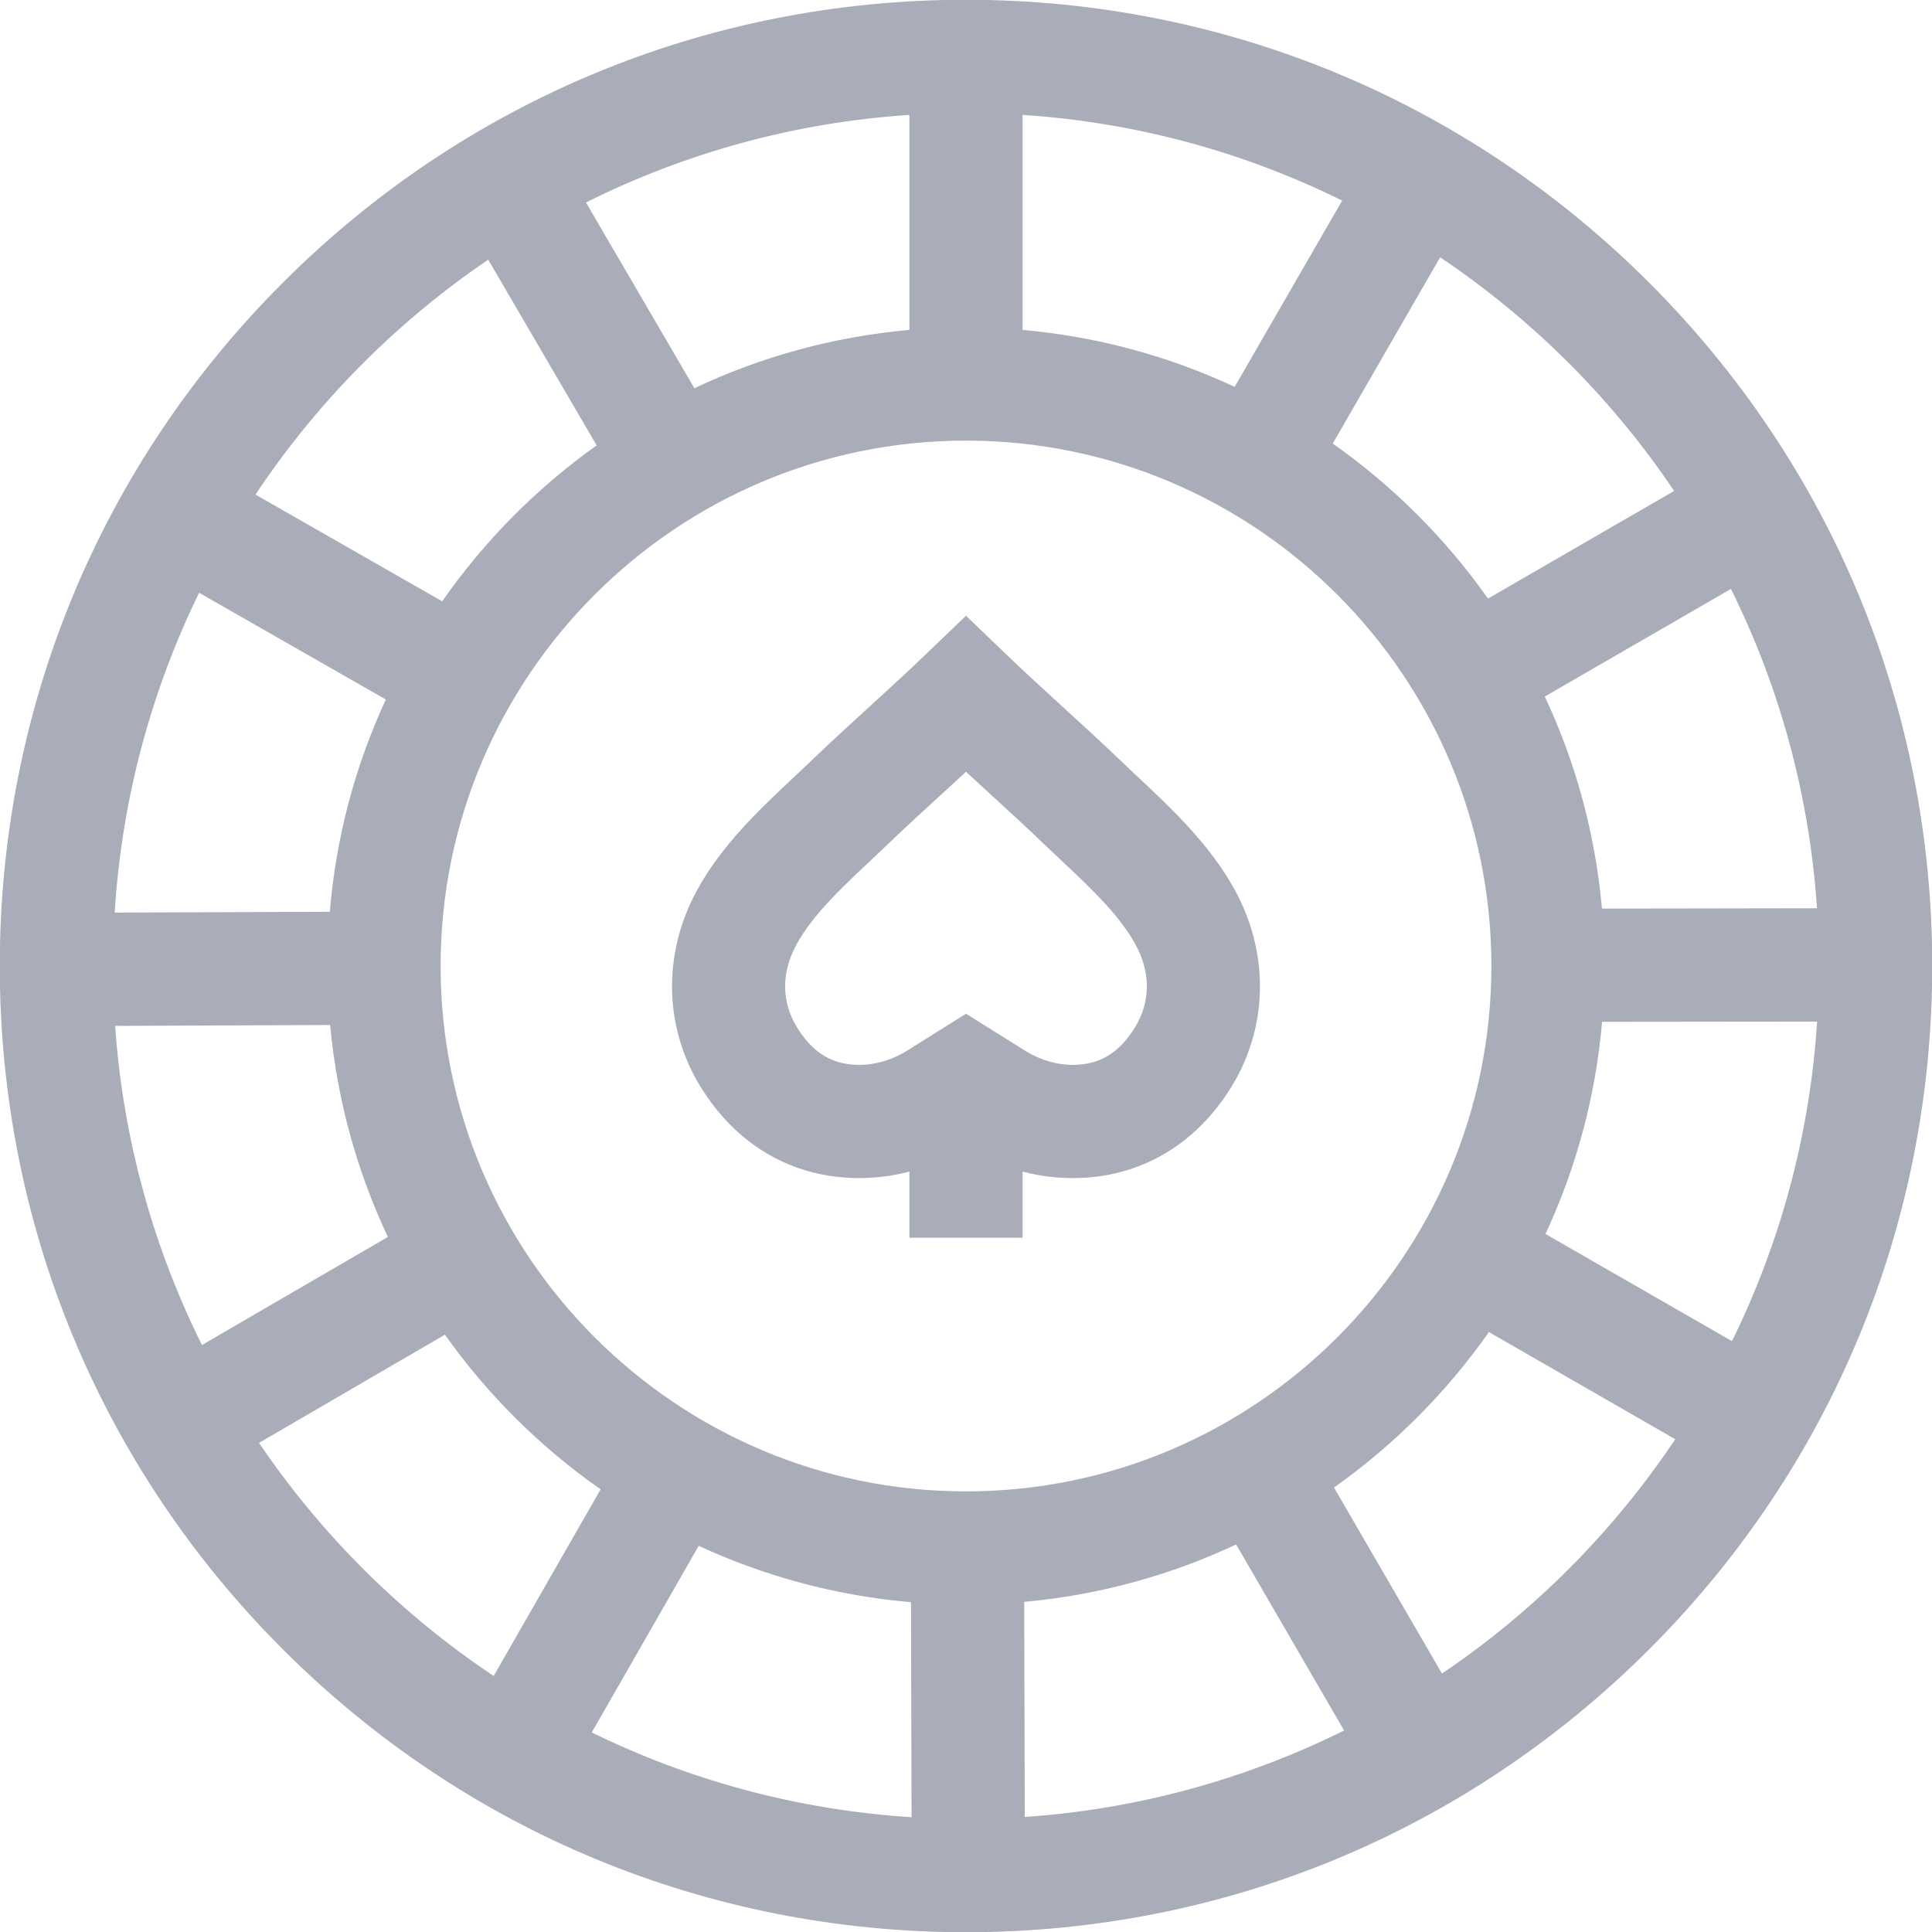 <svg xmlns="http://www.w3.org/2000/svg" xmlns:xlink="http://www.w3.org/1999/xlink" preserveAspectRatio="xMidYMid" width="17" height="17" viewBox="0 0 17 17">
  <defs>
    <style>

      .cls-2 {
        fill: #a9acb9;
      }
    </style>
  </defs>
  <path d="M14.512,14.512 C12.906,16.118 10.771,17.002 8.500,17.002 C6.229,17.002 4.094,16.118 2.488,14.512 C0.882,12.906 -0.002,10.771 -0.002,8.500 C-0.002,6.229 0.882,4.094 2.488,2.488 C4.094,0.882 6.229,-0.002 8.500,-0.002 C10.771,-0.002 12.906,0.882 14.512,2.488 C16.118,4.094 17.002,6.229 17.002,8.500 C17.002,10.771 16.118,12.906 14.512,14.512 ZM15.989,8.989 C15.989,8.989 14.097,8.991 14.097,8.991 C14.040,9.653 13.867,10.282 13.599,10.858 C13.599,10.858 15.240,11.801 15.240,11.801 C15.662,10.943 15.925,9.992 15.989,8.989 ZM14.741,12.664 C14.741,12.664 13.101,11.721 13.101,11.721 C12.729,12.251 12.267,12.715 11.738,13.089 C11.738,13.089 12.688,14.726 12.688,14.726 C13.499,14.179 14.197,13.477 14.741,12.664 ZM9.017,15.988 C10.020,15.919 10.970,15.652 11.827,15.227 C11.827,15.227 10.877,13.590 10.877,13.590 C10.302,13.860 9.674,14.035 9.012,14.095 C9.012,14.095 9.017,15.988 9.017,15.988 ZM8.021,15.990 C8.021,15.990 8.016,14.098 8.016,14.098 C7.354,14.041 6.725,13.869 6.148,13.602 C6.148,13.602 5.207,15.244 5.207,15.244 C6.066,15.665 7.017,15.926 8.021,15.990 ZM4.344,14.747 C4.344,14.747 5.285,13.105 5.285,13.105 C4.754,12.734 4.290,12.273 3.915,11.744 C3.915,11.744 2.279,12.696 2.279,12.696 C2.828,13.506 3.530,14.204 4.344,14.747 ZM1.777,11.835 C1.777,11.835 3.413,10.884 3.413,10.884 C3.142,10.309 2.966,9.680 2.905,9.019 C2.905,9.019 1.013,9.027 1.013,9.027 C1.083,10.029 1.351,10.979 1.777,11.835 ZM1.009,8.030 C1.009,8.030 2.902,8.023 2.902,8.023 C2.957,7.361 3.128,6.732 3.395,6.155 C3.395,6.155 1.752,5.216 1.752,5.216 C1.332,6.075 1.072,7.026 1.009,8.030 ZM2.248,4.352 C2.248,4.352 3.891,5.291 3.891,5.291 C4.262,4.759 4.722,4.295 5.250,3.919 C5.250,3.919 4.296,2.285 4.296,2.285 C3.487,2.834 2.790,3.537 2.248,4.352 ZM8.002,1.011 C6.985,1.078 6.023,1.348 5.156,1.782 C5.156,1.782 6.110,3.416 6.110,3.416 C6.693,3.140 7.331,2.963 8.002,2.903 C8.002,2.903 8.002,1.011 8.002,1.011 ZM3.877,8.500 C3.877,11.049 5.951,13.123 8.500,13.123 C11.049,13.123 13.123,11.049 13.123,8.500 C13.123,5.951 11.049,3.877 8.500,3.877 C5.951,3.877 3.877,5.951 3.877,8.500 ZM8.998,1.011 C8.998,1.011 8.998,2.903 8.998,2.903 C9.660,2.962 10.288,3.135 10.864,3.404 C10.864,3.404 11.810,1.765 11.810,1.765 C10.952,1.341 10.002,1.077 8.998,1.011 ZM12.672,2.264 C12.672,2.264 11.727,3.903 11.727,3.903 C12.257,4.276 12.720,4.738 13.093,5.267 C13.093,5.267 14.731,4.320 14.731,4.320 C14.185,3.508 13.484,2.809 12.672,2.264 ZM15.231,5.182 C15.231,5.182 13.593,6.129 13.593,6.129 C13.863,6.705 14.037,7.333 14.096,7.995 C14.096,7.995 15.988,7.992 15.988,7.992 C15.921,6.989 15.656,6.039 15.231,5.182 ZM9.453,10.366 C9.449,10.366 9.445,10.366 9.440,10.366 C9.291,10.366 9.143,10.347 8.998,10.309 C8.998,10.309 8.998,10.891 8.998,10.891 C8.998,10.891 8.002,10.891 8.002,10.891 C8.002,10.891 8.002,10.309 8.002,10.309 C7.853,10.348 7.700,10.367 7.546,10.366 C6.970,10.362 6.478,10.075 6.162,9.559 C5.841,9.034 5.830,8.388 6.134,7.832 C6.351,7.436 6.679,7.127 6.969,6.854 C7.017,6.810 7.064,6.765 7.110,6.721 C7.289,6.549 7.468,6.385 7.641,6.227 C7.810,6.072 7.985,5.913 8.155,5.749 C8.155,5.749 8.500,5.418 8.500,5.418 C8.500,5.418 8.845,5.749 8.845,5.749 C9.015,5.913 9.190,6.072 9.359,6.227 C9.532,6.385 9.711,6.549 9.890,6.721 C9.936,6.765 9.983,6.810 10.031,6.854 C10.321,7.127 10.649,7.436 10.866,7.832 C11.170,8.388 11.159,9.034 10.838,9.559 C10.522,10.075 10.030,10.362 9.453,10.366 ZM9.991,8.310 C9.851,8.053 9.595,7.812 9.348,7.580 C9.298,7.533 9.248,7.486 9.200,7.440 C9.030,7.276 8.855,7.117 8.686,6.962 C8.625,6.906 8.563,6.849 8.500,6.791 C8.437,6.849 8.375,6.906 8.314,6.962 C8.145,7.117 7.970,7.276 7.800,7.440 C7.752,7.486 7.702,7.533 7.652,7.580 C7.405,7.812 7.149,8.053 7.009,8.310 C6.874,8.556 6.875,8.815 7.012,9.038 C7.149,9.263 7.321,9.368 7.554,9.370 C7.556,9.370 7.558,9.370 7.559,9.370 C7.706,9.370 7.852,9.326 7.983,9.244 C7.983,9.244 8.500,8.920 8.500,8.920 C8.500,8.920 9.016,9.243 9.016,9.243 C9.150,9.327 9.298,9.371 9.446,9.370 C9.679,9.368 9.851,9.263 9.988,9.038 C10.125,8.815 10.126,8.556 9.991,8.310 Z" id="path-1" class="cls-2" fill-rule="evenodd"/>
</svg>
